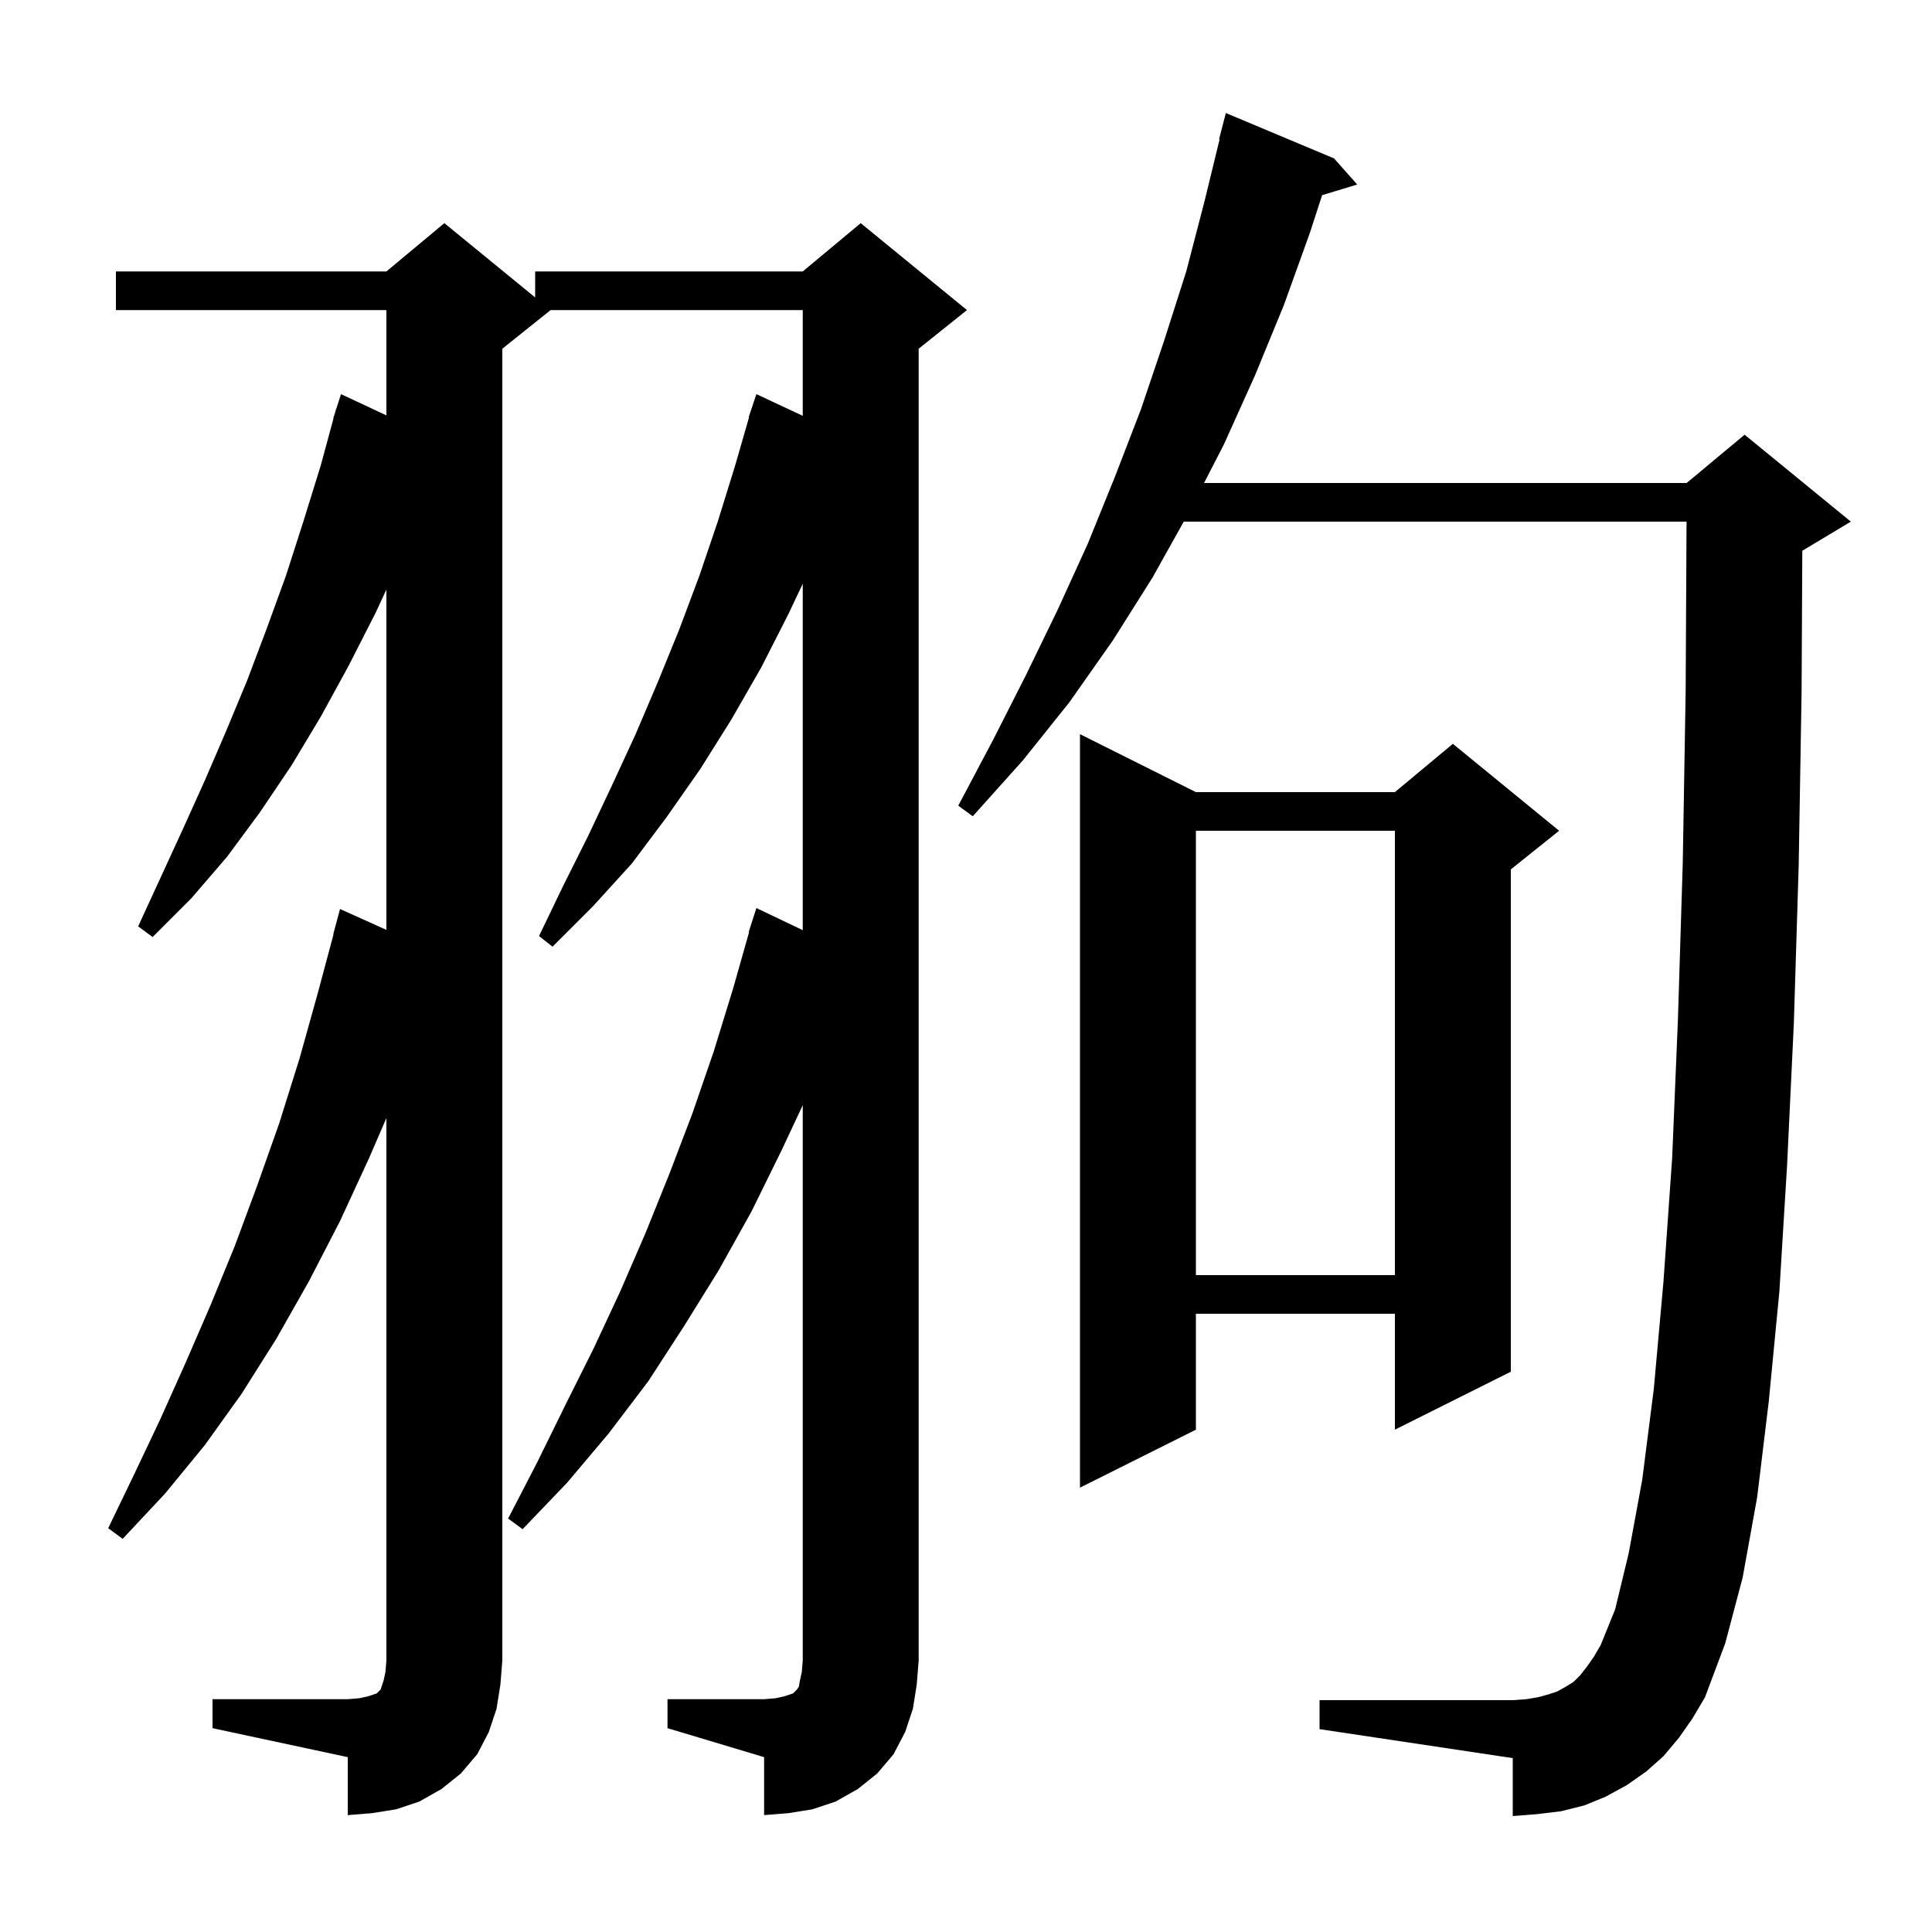 <svg xmlns="http://www.w3.org/2000/svg" xmlns:xlink="http://www.w3.org/1999/xlink" version="1.1" baseProfile="full" viewBox="0 0 200 200" width="200" height="200">
<g fill="black">
<path d="M 69.1 175.9 L 79.1 175.9 L 80.3 175.8 L 81.2 175.6 L 82.1 175.3 L 82.5 174.9 L 82.7 174.6 L 82.8 174.0 L 83.0 173.1 L 83.1 171.9 L 83.1 114.407 L 80.9 119.1 L 77.8 125.4 L 74.4 131.5 L 70.8 137.3 L 67.1 143.0 L 63.0 148.4 L 58.7 153.5 L 54.1 158.3 L 52.6 157.2 L 55.6 151.4 L 58.5 145.5 L 61.4 139.7 L 64.2 133.7 L 66.8 127.7 L 69.3 121.5 L 71.7 115.2 L 73.9 108.8 L 75.9 102.3 L 77.542 96.51 L 77.5 96.5 L 78.3 94.0 L 83.1 96.29 L 83.1 60.433 L 81.6 63.6 L 78.8 69.1 L 75.7 74.5 L 72.5 79.6 L 69.0 84.6 L 65.4 89.4 L 61.4 93.8 L 57.2 98.0 L 55.8 96.9 L 58.3 91.7 L 60.9 86.5 L 63.4 81.2 L 65.8 76.0 L 68.1 70.6 L 70.3 65.2 L 72.4 59.6 L 74.3 54.0 L 76.1 48.2 L 77.538 43.209 L 77.5 43.2 L 78.3 40.8 L 83.1 43.046 L 83.1 32.1 L 57.0 32.1 L 52.0 36.1 L 52.0 171.9 L 51.8 174.4 L 51.4 176.9 L 50.6 179.3 L 49.4 181.6 L 47.7 183.6 L 45.7 185.2 L 43.4 186.5 L 41.0 187.3 L 38.5 187.7 L 36.0 187.9 L 36.0 181.9 L 22.0 178.9 L 22.0 175.9 L 36.0 175.9 L 37.2 175.8 L 38.1 175.6 L 39.0 175.3 L 39.4 174.9 L 39.7 174.0 L 39.9 173.1 L 40.0 171.9 L 40.0 115.741 L 38.2 119.9 L 35.2 126.4 L 32.0 132.6 L 28.6 138.6 L 25.0 144.3 L 21.2 149.6 L 17.1 154.6 L 12.7 159.3 L 11.2 158.2 L 13.9 152.6 L 16.6 146.9 L 19.2 141.1 L 21.8 135.1 L 24.3 129.0 L 26.6 122.8 L 28.9 116.3 L 31.0 109.6 L 32.9 102.8 L 34.531 96.706 L 34.5 96.7 L 35.2 94.1 L 40.0 96.262 L 40.0 61.031 L 38.9 63.4 L 36.1 68.9 L 33.2 74.2 L 30.2 79.2 L 26.9 84.1 L 23.5 88.7 L 19.8 93.0 L 15.8 97.0 L 14.3 95.9 L 18.9 85.9 L 21.2 80.8 L 23.4 75.7 L 25.6 70.4 L 27.6 65.1 L 29.6 59.6 L 31.4 54.0 L 33.2 48.2 L 34.527 43.306 L 34.5 43.3 L 34.689 42.71 L 34.8 42.3 L 34.818 42.306 L 35.3 40.8 L 40.0 42.999 L 40.0 32.1 L 12.0 32.1 L 12.0 28.1 L 40.0 28.1 L 46.0 23.1 L 55.4 30.791 L 55.4 28.1 L 83.1 28.1 L 89.1 23.1 L 100.1 32.1 L 95.1 36.1 L 95.1 171.9 L 94.9 174.4 L 94.5 176.9 L 93.7 179.3 L 92.5 181.6 L 90.8 183.6 L 88.8 185.2 L 86.5 186.5 L 84.1 187.3 L 81.6 187.7 L 79.1 187.9 L 79.1 181.9 L 69.1 178.9 Z M 173.8 179.9 L 172.2 181.8 L 170.4 183.4 L 168.4 184.8 L 166.2 186.0 L 164.0 186.9 L 161.6 187.5 L 159.1 187.8 L 156.6 188.0 L 156.6 182.0 L 136.6 179.0 L 136.6 176.0 L 156.6 176.0 L 158.0 175.9 L 159.2 175.7 L 160.3 175.4 L 161.2 175.1 L 162.1 174.6 L 162.9 174.1 L 163.6 173.4 L 164.3 172.5 L 165.0 171.5 L 165.7 170.3 L 167.2 166.6 L 168.6 160.8 L 170.0 153.2 L 171.2 143.8 L 172.2 132.7 L 173.1 119.9 L 173.7 105.5 L 174.2 89.3 L 174.5 71.5 L 174.59 54.0 L 122.541 54.0 L 119.3 59.8 L 115.2 66.3 L 110.7 72.7 L 105.9 78.7 L 100.7 84.5 L 99.2 83.4 L 102.8 76.6 L 106.2 69.9 L 109.5 63.1 L 112.6 56.3 L 115.4 49.4 L 118.1 42.4 L 120.5 35.3 L 122.8 28.1 L 124.7 20.8 L 126.255 14.409 L 126.2 14.4 L 126.9 11.7 L 138.1 16.4 L 140.5 19.1 L 136.865 20.203 L 135.6 24.1 L 132.9 31.6 L 129.9 38.9 L 126.7 46.0 L 124.643 50.0 L 174.6 50.0 L 180.6 45.0 L 191.6 54.0 L 186.6 57.0 L 186.574 57.011 L 186.5 71.6 L 186.2 89.6 L 185.7 105.9 L 185.0 120.6 L 184.2 133.7 L 183.1 145.1 L 181.9 155.0 L 180.4 163.3 L 178.6 170.1 L 176.5 175.7 L 175.2 177.9 Z M 123.8 82.0 L 144.4 82.0 L 150.4 77.0 L 161.4 86.0 L 156.4 90.0 L 156.4 142.0 L 144.4 148.0 L 144.4 136.0 L 123.8 136.0 L 123.8 148.0 L 111.8 154.0 L 111.8 76.0 Z M 123.8 86.0 L 123.8 132.0 L 144.4 132.0 L 144.4 86.0 Z " />
</g>
</svg>
